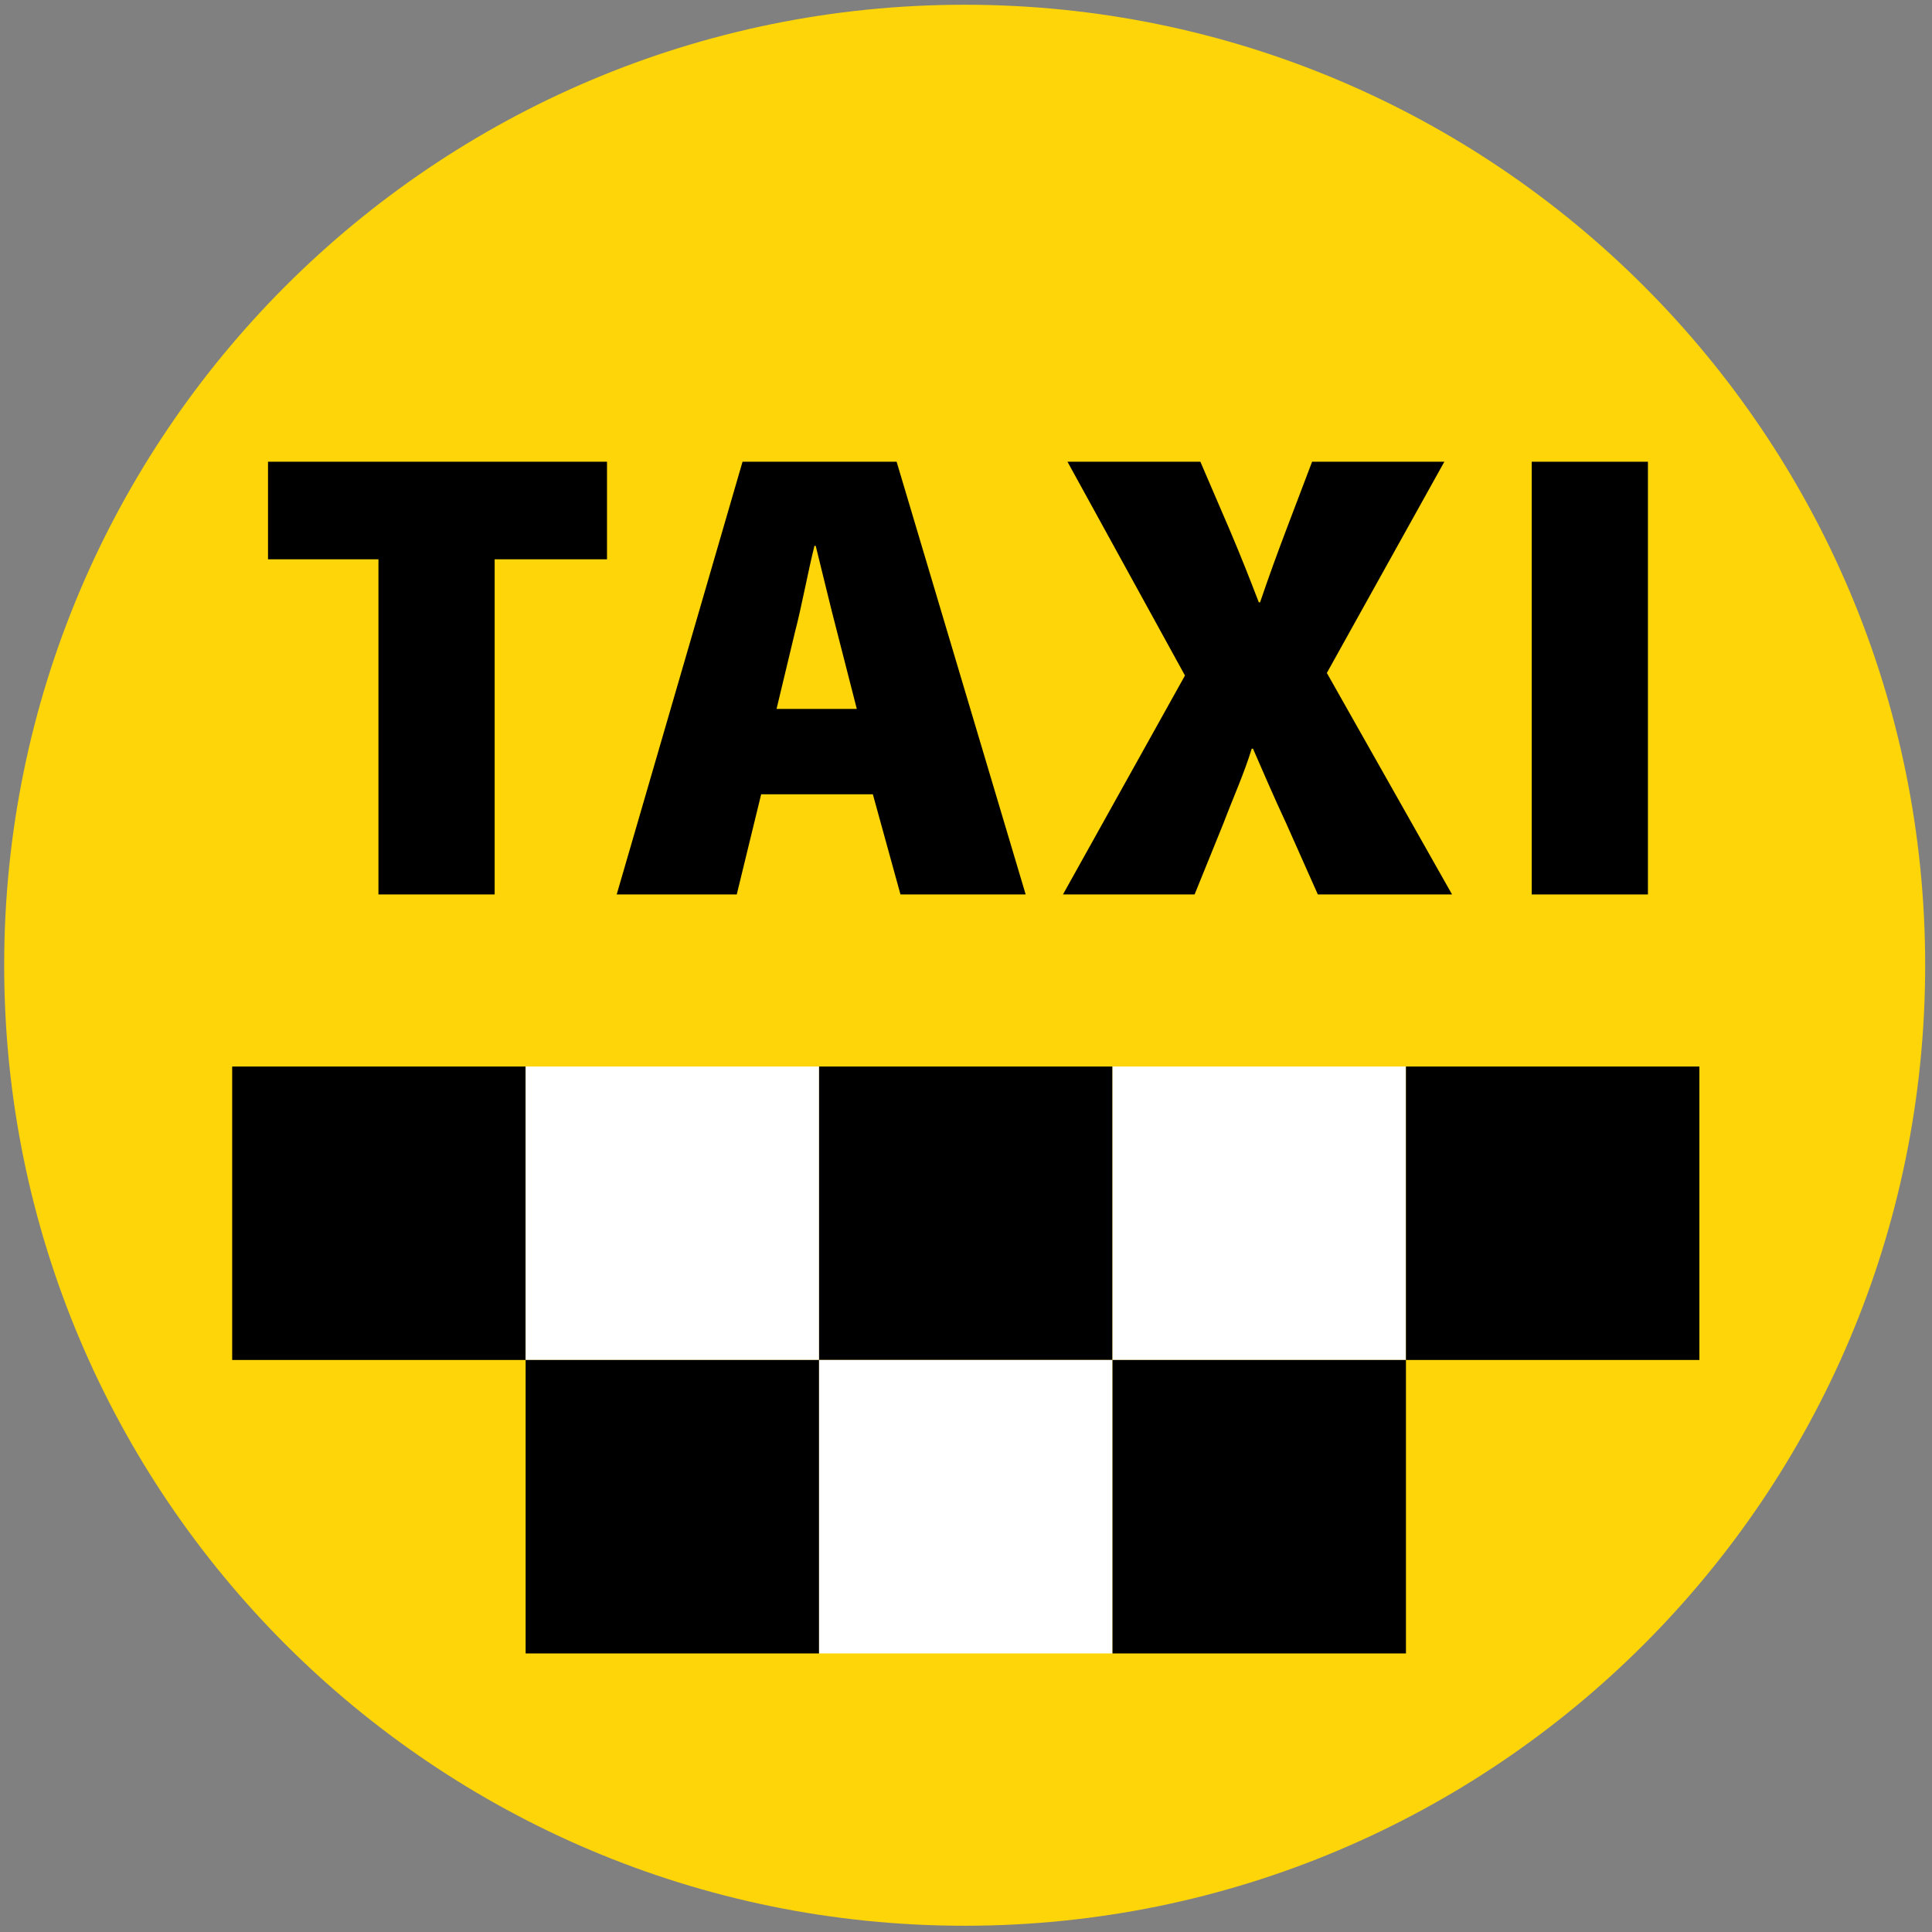 <?xml version="1.0" encoding="utf-8"?>
<!-- Generator: Adobe Illustrator 16.0.3, SVG Export Plug-In . SVG Version: 6.00 Build 0)  -->
<!DOCTYPE svg PUBLIC "-//W3C//DTD SVG 1.1//EN" "http://www.w3.org/Graphics/SVG/1.1/DTD/svg11.dtd">
<svg version="1.1" id="Layer_1" xmlns="http://www.w3.org/2000/svg" xmlns:xlink="http://www.w3.org/1999/xlink" x="0px" y="0px"
	 width="556.5px" height="556.5px" viewBox="5.965 5.965 556.5 556.5" enable-background="new 5.965 5.965 556.5 556.5"
	 xml:space="preserve">
<rect x="5.965" y="5.965" width="556.5" height="556.5" fill="#808080" stroke="none"/>
<path fill="#fdd508" d="M560.5,284.002c0,152.795-123.869,276.663-276.664,276.663c-152.803,0-276.669-123.868-276.669-276.663
	c0-152.803,123.866-276.669,276.669-276.669C436.631,7.333,560.5,131.198,560.5,284.002z"/>
<g>
	<path d="M114.976,167.073H83.165v-28.107h97.644v28.107h-32.364v96.534h-33.47L114.976,167.073L114.976,167.073z"/>
	<path d="M225.21,234.76l-7.028,28.847H183.6l36.248-124.642h44.382l37.173,124.642H265.34l-7.953-28.847H225.21z M252.762,210.16
		l-5.731-22.374c-1.85-7.029-4.255-17.202-6.104-24.597h-0.369c-1.85,7.395-3.7,17.567-5.549,24.597l-5.363,22.374H252.762
		L252.762,210.16z"/>
	<path d="M385.56,263.607l-9.055-20.345c-3.699-7.951-6.474-14.423-9.62-21.635h-0.371c-2.216,7.212-5.177,13.685-8.131,21.456
		l-8.322,20.523h-37.914l35.141-63.059l-33.844-61.583h38.28l8.51,19.786c3.141,7.397,5.55,13.501,8.322,20.713h0.365
		c2.775-8.136,4.813-13.686,7.398-20.527l7.585-19.972h38.094l-33.844,60.841l36.065,63.8L385.56,263.607L385.56,263.607z"/>
	<path d="M480.643,138.965v124.642h-33.472V138.965H480.643z"/>
</g>
<rect x="72.845" y="313.172" width="84.525" height="84.524"/>
<rect x="157.37" y="313.172" fill="#FFFFFF" width="84.522" height="84.524"/>
<rect x="241.892" y="313.172" width="84.522" height="84.524"/>
<rect x="326.414" y="313.172" fill="#FFFFFF" width="84.525" height="84.524"/>
<rect x="410.939" y="313.172" width="84.524" height="84.524"/>
<rect x="157.37" y="397.697" width="84.522" height="84.527"/>
<rect x="241.892" y="397.697" fill="#FFFFFF" width="84.522" height="84.527"/>
<rect x="326.414" y="397.697" width="84.525" height="84.527"/>
</svg>
